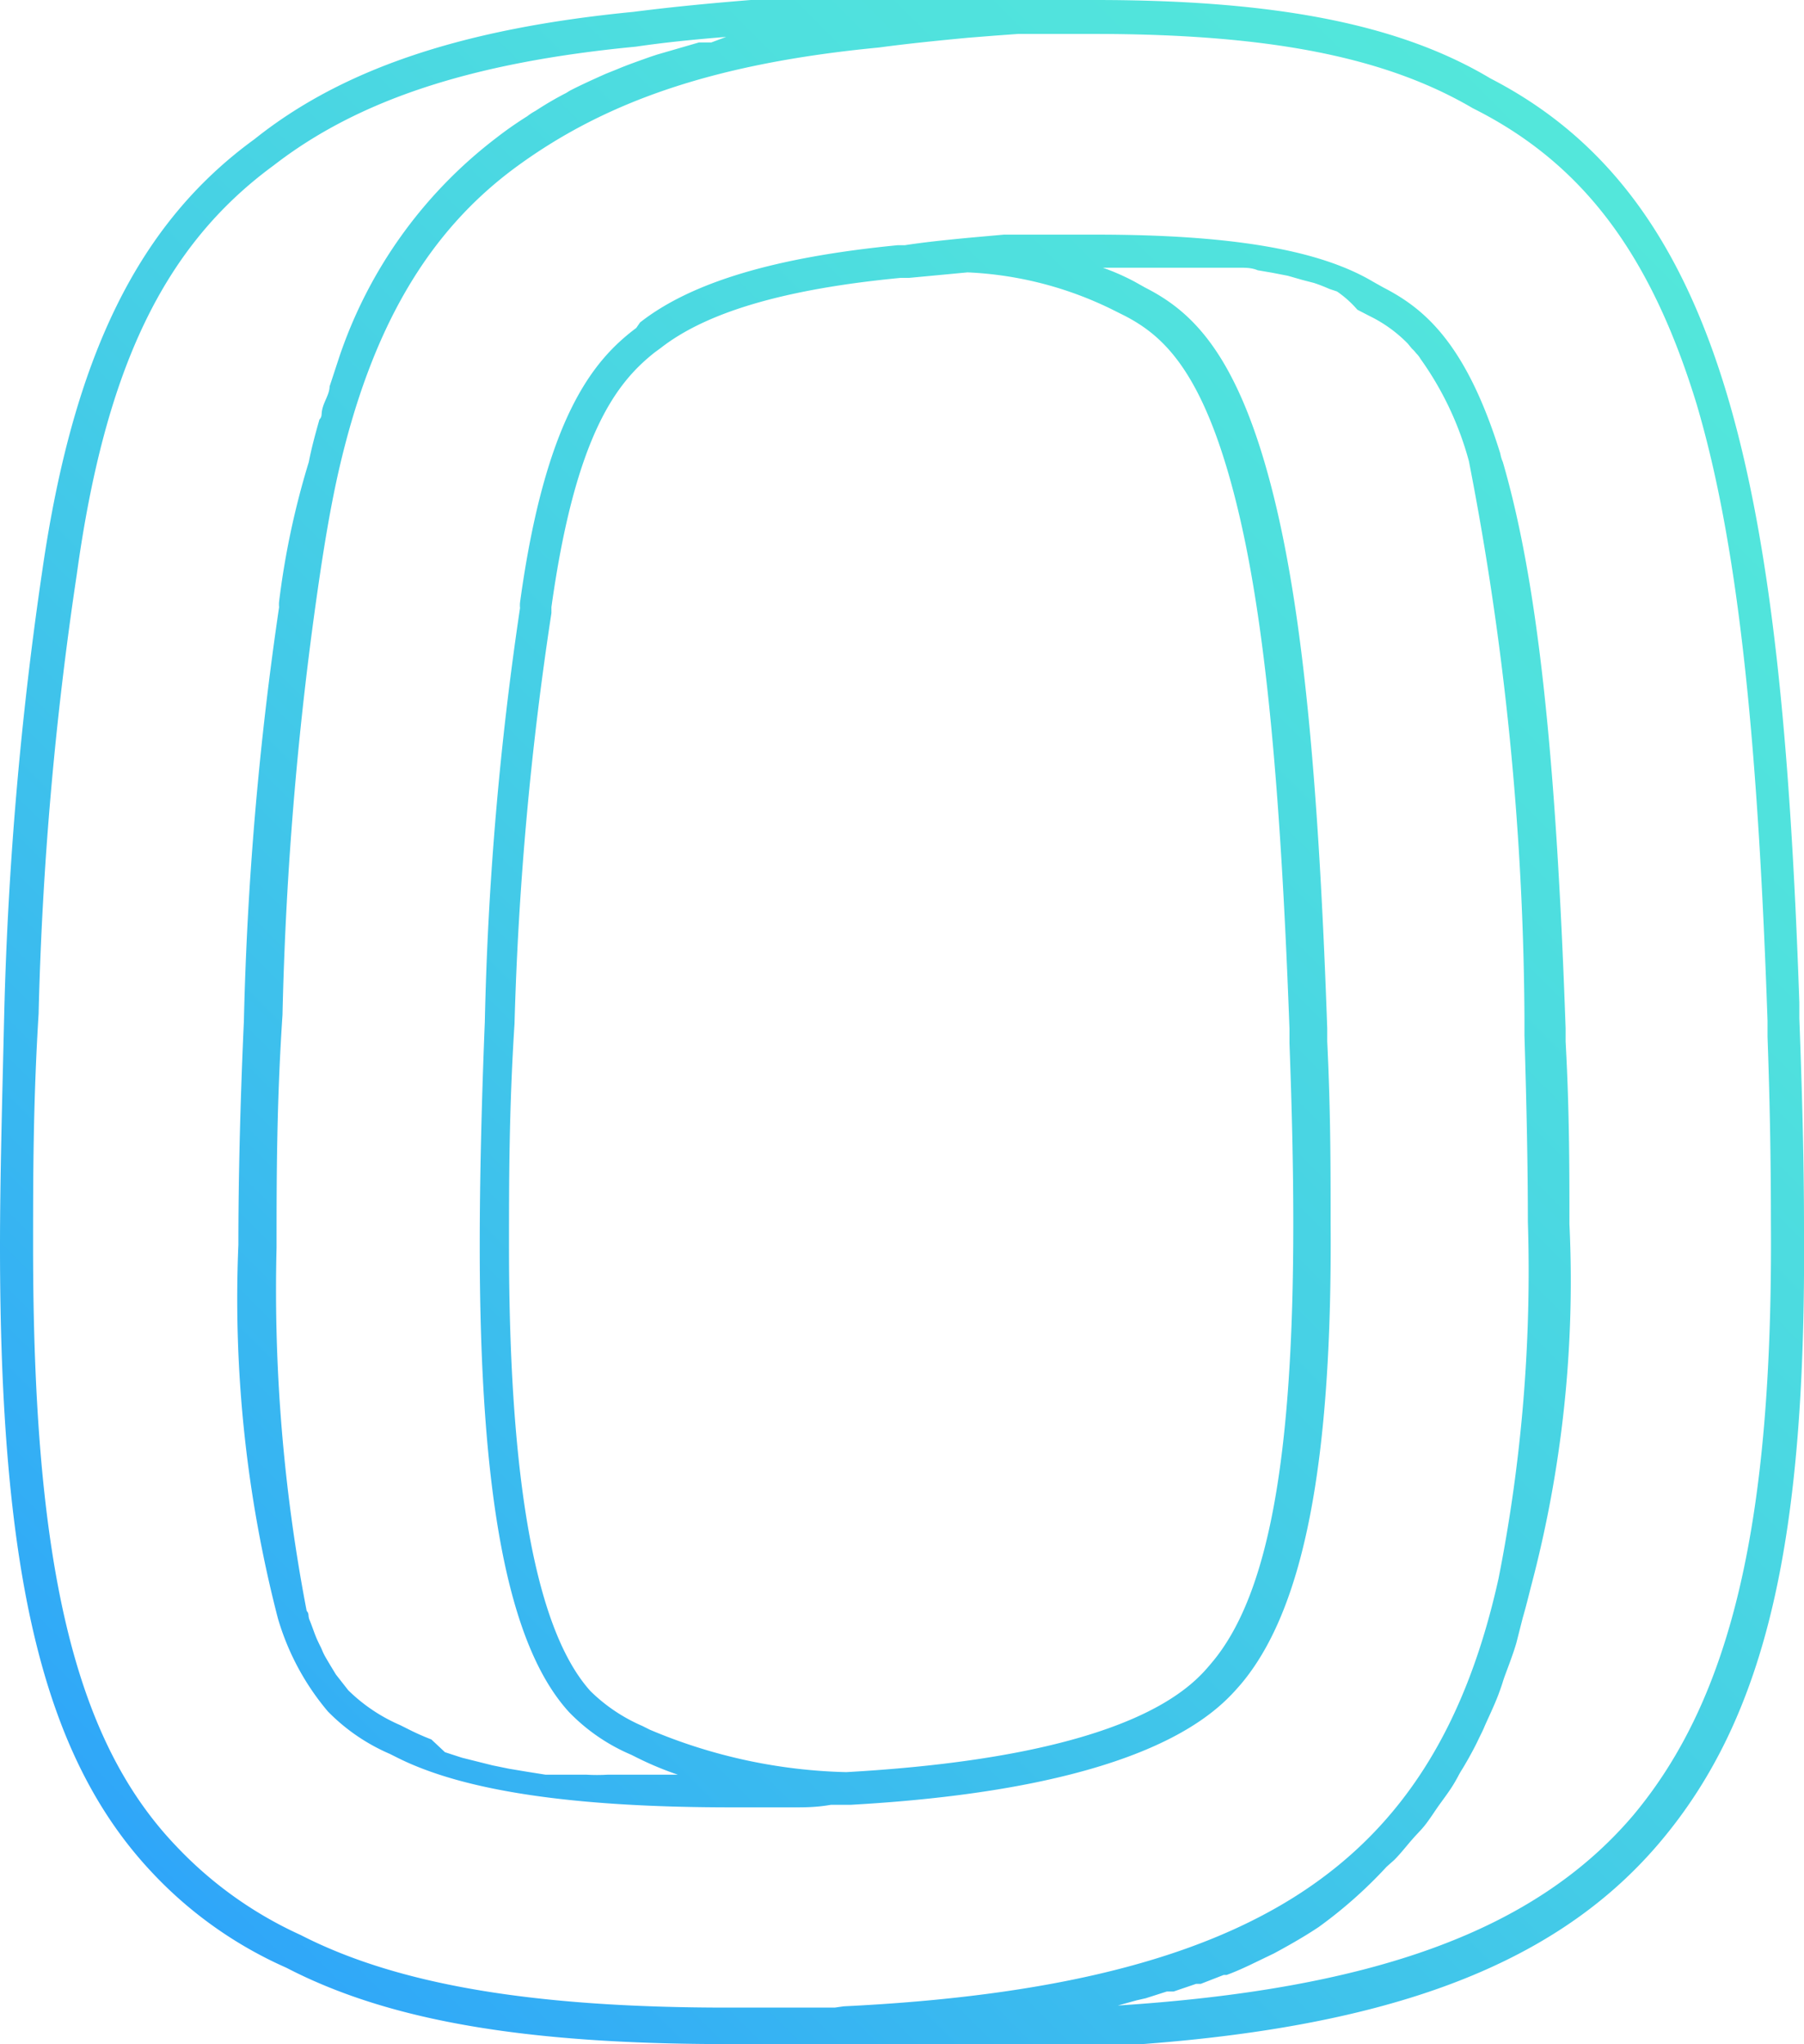 <svg id="圖層_1" data-name="圖層 1" xmlns="http://www.w3.org/2000/svg" xmlns:xlink="http://www.w3.org/1999/xlink" viewBox="0 0 42.53 48.18"><defs><style>.cls-1{fill:url(#linear-gradient);}</style><linearGradient id="linear-gradient" x1="2.6" y1="43.16" x2="39.86" y2="5.9" gradientUnits="userSpaceOnUse"><stop offset="0" stop-color="#2fa6f9"/><stop offset="0.06" stop-color="#32acf6"/><stop offset="0.45" stop-color="#44cce7"/><stop offset="0.78" stop-color="#4fe0de"/><stop offset="1" stop-color="#53e7db"/></linearGradient></defs><path class="cls-1" d="M42.42,24l0-.37C42,11.44,40.67,4.7,35.14,1.85,33,.57,30.08,0,25.82,0h-.17L24,0l-.59,0h0l-.62,0C22,0,21.06,0,20.11,0h-.18L18.3,0l-.6,0h0c-1,.08-1.91.17-2.77.28-4,.39-6.84,1.33-8.93,3C3.26,5.27,1.73,8.4,1,13.43a86.24,86.24,0,0,0-.9,10.44C.05,26,0,27.78,0,29.38c0,7.7,1,12,3.57,14.74a9.71,9.71,0,0,0,3.18,2.26c2.41,1.25,5.62,1.8,10.4,1.8.57,0,1.17,0,1.79,0l.22,0,.55,0h.2c.91.06,1.91.09,2.95.09.58,0,1.18,0,1.8,0l.21,0,.56,0c6.9-.31,11.11-1.8,13.68-4.82s3.47-7.23,3.42-14.48C42.53,27.42,42.49,25.86,42.42,24ZM19.68,47.32l-.59,0-.18,0H17.15c-4.59,0-7.78-.54-10.06-1.71h0a9.34,9.34,0,0,1-2.94-2.1C1.75,41,.78,36.87.78,29.38c0-1.58,0-3.38.13-5.48a82.91,82.91,0,0,1,.9-10.36C2.48,8.67,3.87,5.79,6.45,3.9c2-1.55,4.68-2.43,8.54-2.8h0C15.67,1,16.37.93,17.12.87L16.77,1,16.48,1l-1,.29-.15.05c-.28.1-.54.19-.8.3l-.25.1c-.29.13-.58.26-.85.4l-.08.05q-.37.19-.72.42a1.37,1.37,0,0,0-.2.13,8.72,8.72,0,0,0-.73.51A10.85,10.85,0,0,0,8,8.41a.05.05,0,0,1,0,0l-.23.7c0,.16-.11.32-.16.49s0,.2-.08.29c-.09.32-.18.64-.25,1a19.12,19.12,0,0,0-.7,3.29.59.59,0,0,0,0,.13,79.15,79.15,0,0,0-.83,9.75v0c-.09,2-.13,3.76-.13,5.28a30.07,30.07,0,0,0,.93,8.8,6,6,0,0,0,1.18,2.2,4.57,4.57,0,0,0,1.46,1l.16.08c1.56.79,4.14,1.18,7.89,1.18h1.5c.23,0,.51,0,.85-.06l.47,0c7.12-.4,8.68-2.25,9.2-2.85,1.48-1.76,2.15-5.21,2.11-10.86V28.8c0-1.24,0-2.62-.08-4.25v0c0-.11,0-.21,0-.31-.23-6.61-.67-10.6-1.48-13.35s-1.83-3.61-2.81-4.11l-.25-.14A5.43,5.43,0,0,0,26,6.31h1l.46,0,.51,0,.41,0,.47,0,.37,0c.14,0,.29,0,.43.06l.35.06.36.07.35.1.27.07a3.84,3.84,0,0,1,.36.14l.18.06A2.48,2.48,0,0,1,32,7.3l.29.15a3.24,3.24,0,0,1,.9.65h0l.09.11.06.06.05.06a.64.64,0,0,1,.1.13s0,0,0,0a7.52,7.52,0,0,1,1.14,2.41,70.3,70.3,0,0,1,1.31,13.17l0,.37c.05,1.66.08,3.1.08,4.38a37.28,37.28,0,0,1-.69,8.41c-.77,3.48-2.25,5.83-4.64,7.4s-5.85,2.45-10.8,2.69Zm3.13-40.9a8.56,8.56,0,0,1,3.42.88l.3.15c.82.43,1.68,1.16,2.41,3.64.79,2.68,1.22,6.62,1.46,13.16,0,.11,0,.23,0,.34.06,1.61.09,3,.09,4.21v.05c0,5.46-.57,8.75-1.93,10.35-.46.55-1.85,2.19-8.61,2.57a12.6,12.6,0,0,1-4.63-1l-.18-.09a4,4,0,0,1-1.22-.82C12.65,38.45,12,35,12,29.38c0-1.51,0-3.23.13-5.25v0A78.26,78.26,0,0,1,13,14.45l0-.14c.57-4.09,1.55-5.3,2.43-6l.15-.11c1.09-.85,2.94-1.39,5.65-1.65l.2,0Zm15.7,36.36c-2.31,2.72-6.12,4.12-12.3,4.5l.11,0,.47-.13.22-.05.5-.16.16,0,.53-.18.11,0,.54-.21.07,0c.19-.07.37-.15.56-.24l0,0,.56-.27h0c.37-.2.72-.4,1.05-.62A10.7,10.7,0,0,0,32.69,44l.18-.16c.15-.15.28-.32.42-.48s.22-.23.32-.36.19-.27.28-.4.26-.35.37-.53.13-.24.2-.35.26-.44.37-.67.12-.24.17-.36.23-.49.33-.76.09-.27.14-.41.2-.52.28-.8l.15-.59c.07-.24.13-.48.19-.72A28.1,28.1,0,0,0,37,28.85V28.8c0-1.24,0-2.62-.09-4.25v0c0-.11,0-.21,0-.31-.23-6.61-.68-10.6-1.48-13.35a.89.89,0,0,1-.06-.2c-.81-2.61-1.8-3.42-2.75-3.91l-.25-.14C31.09,5.88,29,5.53,25.82,5.53h-.17c-.46,0-1,0-1.51,0h-.47l-.89.08c-.51.05-1,.1-1.45.17h-.17c-2.87.28-4.86.87-6.07,1.82L15,7.73c-1,.75-2.14,2.09-2.74,6.47a.59.59,0,0,0,0,.13,77.22,77.22,0,0,0-.83,9.75v0c-.08,2-.12,3.76-.12,5.28,0,5.93.67,9.43,2.11,11a4.46,4.46,0,0,0,1.46,1l.16.08a7.62,7.62,0,0,0,.94.39h0l-.47,0-.66,0-.52,0a4.21,4.21,0,0,1-.51,0l-.49,0-.47,0-.44-.07-.42-.07-.39-.08-.4-.1-.32-.08-.4-.13L10.17,41a5.87,5.87,0,0,1-.56-.25l-.18-.09a4,4,0,0,1-1.22-.82l-.29-.37s0,0,0,0-.16-.26-.24-.4-.08-.17-.12-.25-.08-.16-.12-.26-.09-.25-.14-.37,0-.14-.07-.22a40,40,0,0,1-.71-8.57c0-1.58,0-3.38.14-5.48a83.51,83.51,0,0,1,.88-10.36c.13-.87.27-1.69.44-2.44.77-3.37,2.1-5.66,4.21-7.2s4.68-2.43,8.53-2.8h0c.67-.09,1.36-.16,2.1-.23l.63-.05L24,.8l1.62,0h.17c4.12,0,6.87.54,8.93,1.75h0C37.32,3.85,38.92,6,40,9.53c.93,3.15,1.43,7.5,1.67,14.53l0,.37c.06,1.66.08,3.1.08,4.38C41.8,35.85,40.83,40,38.51,42.78Z"/></svg>